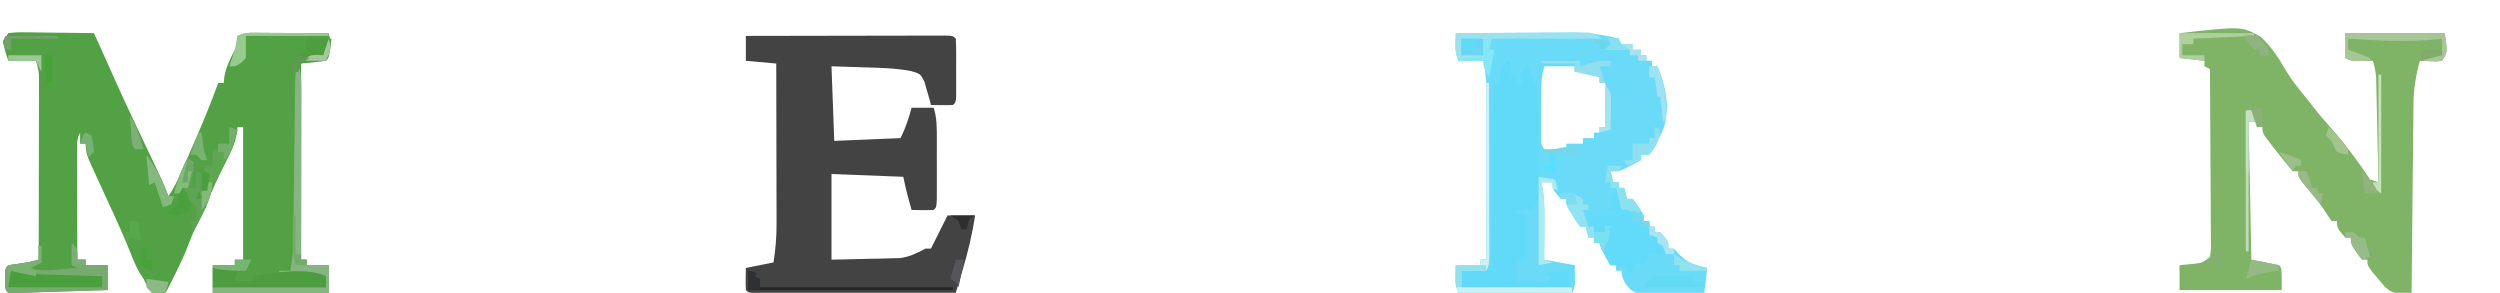 <?xml version="1.0" encoding="UTF-8"?>
<svg version="1.1" xmlns="http://www.w3.org/2000/svg" width="905" height="106">
<path d="M0 0 C3.073 -0.341 3.073 -0.341 6.977 -0.293 C7.662 -0.289 8.347 -0.284 9.053 -0.28 C11.244 -0.263 13.434 -0.226 15.625 -0.188 C17.109 -0.172 18.594 -0.159 20.078 -0.146 C23.719 -0.113 27.359 -0.062 31 0 C31.795 1.745 32.589 3.489 33.383 5.234 C33.825 6.206 34.267 7.178 34.723 8.179 C35.787 10.53 36.838 12.887 37.875 15.25 C41.565 23.571 45.474 31.796 49.383 40.016 C49.988 41.288 49.988 41.288 50.605 42.586 C51.395 44.247 52.186 45.907 52.979 47.566 C54.774 51.337 56.517 55.092 58 59 C59.831 56.253 61.098 53.706 62.426 50.695 C62.891 49.642 63.356 48.589 63.835 47.504 C64.322 46.389 64.81 45.274 65.312 44.125 C65.807 42.998 66.302 41.871 66.812 40.709 C70.084 33.212 73.23 25.699 76 18 C76.66 18 77.32 18 78 18 C78.082 17.175 78.165 16.35 78.25 15.5 C79.041 11.81 80.346 9.104 82.16 5.832 C83.208 3.881 83.208 3.881 83 1 C85.974 -0.487 88.663 -0.111 91.977 -0.098 C93.004 -0.096 93.004 -0.096 94.053 -0.093 C96.244 -0.088 98.434 -0.075 100.625 -0.062 C102.109 -0.057 103.594 -0.053 105.078 -0.049 C108.719 -0.038 112.359 -0.021 116 0 C116.99 4.12 116.871 6.147 115 10 C112.03 10 109.06 10 106 10 C106 33.76 106 57.52 106 82 C106.66 82 107.32 82 108 82 C108 82.66 108 83.32 108 84 C110.64 84 113.28 84 116 84 C116 87.3 116 90.6 116 94 C102.14 94 88.28 94 74 94 C74 90.7 74 87.4 74 84 C76.64 84 79.28 84 82 84 C82 83.34 82 82.68 82 82 C82.99 82 83.98 82 85 82 C85 66.16 85 50.32 85 34 C84.34 34 83.68 34 83 34 C82.855 35.276 82.855 35.276 82.707 36.578 C81.913 40.422 80.519 43.283 78.688 46.75 C76.135 51.669 73.875 56.598 71.895 61.773 C70.761 64.595 69.385 67.253 67.992 69.953 C66.912 72.181 66.015 74.44 65.125 76.75 C62.81 82.696 59.921 88.333 57 94 C54.602 94.137 54.602 94.137 52 94 C50.375 91.812 50.375 91.812 49 89 C48.526 88.278 48.051 87.556 47.562 86.812 C46.259 84.467 45.309 82.313 44.355 79.82 C42.554 75.263 40.586 70.802 38.547 66.348 C38.24 65.675 37.932 65.003 37.616 64.311 C36.335 61.512 35.052 58.716 33.762 55.922 C32.81 53.858 31.866 51.79 30.922 49.723 C30.628 49.091 30.335 48.46 30.032 47.81 C28.757 45.005 28 43.122 28 40 C27.34 40 26.68 40 26 40 C26 38.68 26 37.36 26 36 C24.835 38.33 24.879 39.672 24.886 42.266 C24.887 43.587 24.887 43.587 24.887 44.935 C24.892 45.887 24.897 46.839 24.902 47.82 C24.904 49.281 24.904 49.281 24.907 50.771 C24.912 53.889 24.925 57.007 24.938 60.125 C24.943 62.236 24.947 64.346 24.951 66.457 C24.962 71.638 24.979 76.819 25 82 C25.99 82 26.98 82 28 82 C28 82.66 28 83.32 28 84 C30.64 84 33.28 84 36 84 C36 86.97 36 89.94 36 93 C30.892 93.167 25.783 93.328 20.674 93.482 C18.935 93.536 17.195 93.591 15.456 93.648 C12.962 93.73 10.467 93.805 7.973 93.879 C7.19 93.906 6.408 93.933 5.602 93.961 C3.735 94.013 1.867 94.012 0 94 C-1 93 -1 93 -1.133 91.188 C-1.13 90.466 -1.128 89.744 -1.125 89 C-1.128 88.278 -1.13 87.556 -1.133 86.812 C-1 85 -1 85 0 84 C2.331 83.648 4.664 83.317 7 83 C8.337 82.682 9.671 82.352 11 82 C11.023 73.203 11.041 64.406 11.052 55.609 C11.057 51.524 11.064 47.439 11.075 43.354 C11.086 39.412 11.092 35.47 11.095 31.528 C11.097 30.024 11.1 28.52 11.106 27.016 C11.113 24.91 11.114 22.803 11.114 20.696 C11.117 18.898 11.117 18.898 11.12 17.063 C11.097 13.809 11.097 13.809 10 10 C6.7 10 3.4 10 0 10 C-1.125 6.688 -1.125 6.688 -2 3 C-1.34 2.01 -0.68 1.02 0 0 Z " fill="#52A245" transform="translate(3,12)"/>
<path d="M0 0 C6.956 -0.051 13.912 -0.086 20.868 -0.11 C23.232 -0.12 25.595 -0.134 27.959 -0.151 C31.367 -0.175 34.775 -0.187 38.184 -0.195 C39.231 -0.206 40.278 -0.216 41.357 -0.227 C47.556 -0.228 53 0.424 59 2 C59 2.66 59 3.32 59 4 C60.65 4 62.3 4 64 4 C64 4.66 64 5.32 64 6 C64.99 6 65.98 6 67 6 C67 6.66 67 7.32 67 8 C67.66 8 68.32 8 69 8 C69 8.66 69 9.32 69 10 C69.66 10 70.32 10 71 10 C71 10.66 71 11.32 71 12 C71.66 12 72.32 12 73 12 C76.051 19.355 77.663 26.817 75.168 34.594 C73.702 37.976 72.047 40.929 70 44 C69.01 44 68.02 44 67 44 C67 44.66 67 45.32 67 46 C65.733 46.674 64.461 47.339 63.188 48 C62.48 48.371 61.772 48.742 61.043 49.125 C59 50 59 50 56 50 C56.495 51.98 56.495 51.98 57 54 C57.66 54 58.32 54 59 54 C59 54.66 59 55.32 59 56 C59.66 56 60.32 56 61 56 C61.495 57.98 61.495 57.98 62 60 C62.66 60 63.32 60 64 60 C68 65.412 68 65.412 68 68 C68.66 68 69.32 68 70 68 C70 68.66 70 69.32 70 70 C70.66 70 71.32 70 72 70 C72 70.66 72 71.32 72 72 C72.66 72 73.32 72 74 72 C77 75.462 77 75.462 77 78 C77.66 78 78.32 78 79 78 C80.083 79.176 80.083 79.176 81.188 80.375 C84.556 83.518 86.584 84.047 91 85 C90.67 87.97 90.34 90.94 90 94 C85.938 94.175 81.877 94.281 77.812 94.375 C76.662 94.425 75.512 94.476 74.326 94.527 C65.997 94.672 65.997 94.672 63.083 92.708 C61.256 90.587 60 88.863 60 86 C59.34 86 58.68 86 58 86 C58 85.34 58 84.68 58 84 C57.34 84 56.68 84 56 84 C54.217 81.361 53.009 79.028 52 76 C51.34 76 50.68 76 50 76 C50 75.34 50 74.68 50 74 C49.34 74 48.68 74 48 74 C47.67 72.68 47.34 71.36 47 70 C46.34 70 45.68 70 45 70 C43.711 68.32 43.711 68.32 42.375 66.125 C41.929 65.406 41.483 64.686 41.023 63.945 C40 62 40 62 40 60 C39.34 60 38.68 60 38 60 C35 56.538 35 56.538 35 54 C33.68 54 32.36 54 31 54 C31.164 54.755 31.327 55.511 31.496 56.289 C32.181 61.331 32.105 66.294 32.062 71.375 C32.058 72.397 32.053 73.419 32.049 74.473 C32.037 76.982 32.019 79.491 32 82 C35.63 82.66 39.26 83.32 43 84 C43.125 91.75 43.125 91.75 42 94 C28.47 94 14.94 94 1 94 C-0.607 90.785 -0.057 87.564 0 84 C2.97 84 5.94 84 9 84 C9 83.34 9 82.68 9 82 C9.66 82 10.32 82 11 82 C11.023 73.498 11.041 64.997 11.052 56.495 C11.057 52.547 11.064 48.599 11.075 44.651 C11.086 40.838 11.092 37.026 11.095 33.213 C11.097 31.761 11.1 30.309 11.106 28.857 C11.113 26.818 11.114 24.779 11.114 22.74 C11.117 21.001 11.117 21.001 11.12 19.227 C11.003 16.068 10.593 13.102 10 10 C7.03 10 4.06 10 1 10 C-0.607 6.785 -0.057 3.564 0 0 Z M32 12 C31.128 15.487 30.871 18.029 30.867 21.57 C30.866 22.631 30.865 23.692 30.863 24.785 C30.867 25.887 30.871 26.989 30.875 28.125 C30.871 29.235 30.867 30.345 30.863 31.488 C30.865 32.547 30.866 33.605 30.867 34.695 C30.868 35.665 30.869 36.634 30.871 37.633 C30.844 40.019 30.844 40.019 32 42 C34.64 42 37.28 42 40 42 C40 41.34 40 40.68 40 40 C41.98 40 43.96 40 46 40 C46 39.34 46 38.68 46 38 C47.32 38 48.64 38 50 38 C50 37.34 50 36.68 50 36 C50.66 36 51.32 36 52 36 C52 35.34 52 34.68 52 34 C52.66 34 53.32 34 54 34 C55.668 28.997 55.668 23.003 54 18 C53.34 18 52.68 18 52 18 C52 17.34 52 16.68 52 16 C48.565 13.71 47.015 13.822 43 14 C43 13.34 43 12.68 43 12 C39.37 12 35.74 12 32 12 Z " fill="#69DBF8" transform="translate(527,12)"/>
<path d="M0 0 C22.546 -2.519 22.546 -2.519 29.377 1.345 C33.327 4.888 36.016 9.245 38.669 13.802 C40.772 17.275 43.319 20.354 45.875 23.5 C46.777 24.653 47.678 25.806 48.578 26.961 C50.536 29.417 52.529 31.788 54.625 34.125 C59.888 39.999 64.628 46.442 69 53 C70.485 53.495 70.485 53.495 72 54 C71.882 48.376 71.757 42.753 71.628 37.13 C71.584 35.217 71.543 33.304 71.503 31.392 C71.445 28.641 71.381 25.891 71.316 23.141 C71.3 22.286 71.283 21.432 71.266 20.552 C71.236 19.351 71.236 19.351 71.205 18.126 C71.182 17.073 71.182 17.073 71.158 16 C70.993 13.908 70.564 12.017 70 10 C68.082 10.031 68.082 10.031 66.125 10.062 C62.25 10.125 62.25 10.125 60 9 C60 6.03 60 3.06 60 0 C71.88 0 83.76 0 96 0 C97 7 97 7 95 10 C93.055 10.293 93.055 10.293 90.875 10.188 C89.596 10.126 88.317 10.064 87 10 C85.498 15.376 84.699 20.289 84.681 25.885 C84.671 26.627 84.661 27.37 84.651 28.135 C84.62 30.558 84.603 32.982 84.586 35.406 C84.567 37.099 84.548 38.791 84.527 40.484 C84.476 44.916 84.436 49.348 84.399 53.78 C84.359 58.312 84.308 62.843 84.258 67.375 C84.161 76.25 84.077 85.125 84 94 C77.332 94.265 77.332 94.265 74.348 91.883 C73.217 90.518 73.217 90.518 72.062 89.125 C71.29 88.22 70.518 87.315 69.723 86.383 C68 84 68 84 68 82 C67.34 82 66.68 82 66 82 C62 76.588 62 76.588 62 74 C61.34 74 60.68 74 60 74 C57 70.538 57 70.538 57 68 C56.34 68 55.68 68 55 68 C54.096 66.678 53.202 65.349 52.352 63.992 C50.007 60.537 47.275 57.382 44.609 54.172 C43 52 43 52 43 50 C42.34 50 41.68 50 41 50 C39.04 47.746 37.196 45.487 35.375 43.125 C34.859 42.474 34.344 41.823 33.812 41.152 C30 36.261 30 36.261 30 34 C29.34 34 28.68 34 28 34 C28 33.34 28 32.68 28 32 C27.01 32 26.02 32 25 32 C25.33 48.5 25.66 65 26 82 C29.3 82.66 32.6 83.32 36 84 C37 85 37 85 37 93 C24.79 93 12.58 93 0 93 C0 90.03 0 87.06 0 84 C2.979 83.707 2.979 83.707 5.957 83.414 C8.3 83.073 8.3 83.073 11 81 C11.44 78.049 11.44 78.049 11.341 74.531 C11.341 73.867 11.341 73.204 11.342 72.52 C11.34 70.323 11.316 68.127 11.293 65.93 C11.287 64.408 11.283 62.886 11.28 61.365 C11.269 57.356 11.239 53.349 11.206 49.34 C11.175 45.252 11.162 41.163 11.146 37.074 C11.114 29.049 11.063 21.025 11 13 C10.34 12.67 9.68 12.34 9 12 C9 11.34 9 10.68 9 10 C6.03 9.67 3.06 9.34 0 9 C0 6.03 0 3.06 0 0 Z " fill="#7FB466" transform="translate(789,12)"/>
<path d="M0 0 C9.762 -0.023 19.523 -0.041 29.285 -0.052 C33.817 -0.057 38.349 -0.064 42.881 -0.075 C47.251 -0.086 51.621 -0.092 55.991 -0.095 C57.663 -0.097 59.334 -0.1 61.005 -0.106 C63.337 -0.113 65.669 -0.114 68.002 -0.114 C68.699 -0.117 69.397 -0.121 70.116 -0.124 C74.886 -0.114 74.886 -0.114 76 1 C76.099 2.696 76.131 4.395 76.133 6.094 C76.134 7.124 76.135 8.154 76.137 9.215 C76.133 10.299 76.129 11.383 76.125 12.5 C76.129 13.584 76.133 14.668 76.137 15.785 C76.135 16.815 76.134 17.845 76.133 18.906 C76.132 19.858 76.131 20.81 76.129 21.791 C76 24 76 24 75 25 C72.329 25.141 69.676 25.042 67 25 C66.706 23.844 66.706 23.844 66.406 22.664 C66.107 21.661 65.808 20.658 65.5 19.625 C65.222 18.627 64.943 17.63 64.656 16.602 C63.155 13.677 63.155 13.677 59.625 12.688 C53.977 11.635 48.229 11.54 42.5 11.375 C36.807 11.189 36.807 11.189 31 11 C31.33 19.91 31.66 28.82 32 38 C39.92 37.67 47.84 37.34 56 37 C57.838 33.323 58.937 29.95 60 26 C62.64 26 65.28 26 68 26 C69.207 29.782 69.129 33.407 69.133 37.355 C69.134 38.058 69.135 38.76 69.136 39.483 C69.136 40.962 69.135 42.44 69.13 43.919 C69.125 46.19 69.13 48.461 69.137 50.732 C69.136 52.169 69.135 53.606 69.133 55.043 C69.132 56.353 69.131 57.663 69.129 59.012 C69 62 69 62 68 63 C65.329 63.141 62.676 63.042 60 63 C58.823 58.999 57.819 55.096 57 51 C44.13 50.505 44.13 50.505 31 50 C31 60.23 31 70.46 31 81 C37.744 80.845 37.744 80.845 44.625 80.688 C46.736 80.65 46.736 80.65 48.889 80.612 C50.572 80.562 50.572 80.562 52.289 80.512 C53.431 80.486 54.572 80.459 55.749 80.432 C59.363 79.952 61.816 78.728 65 77 C65.66 77 66.32 77 67 77 C67.286 76.428 67.572 75.855 67.867 75.266 C70.434 70.133 70.434 70.133 73 65 C76.3 65 79.6 65 83 65 C81.943 71.824 80.405 78.309 78.418 84.91 C78.185 85.691 77.953 86.473 77.713 87.277 C77.145 89.186 76.573 91.093 76 93 C66.238 93.023 56.477 93.041 46.715 93.052 C42.183 93.057 37.651 93.064 33.119 93.075 C28.749 93.086 24.379 93.092 20.009 93.095 C18.337 93.097 16.666 93.1 14.995 93.106 C12.663 93.113 10.331 93.114 7.998 93.114 C7.301 93.117 6.603 93.121 5.884 93.124 C1.114 93.114 1.114 93.114 0 92 C-0.141 89.329 -0.042 86.676 0 84 C4.95 83.01 4.95 83.01 10 82 C10.742 77.366 11.123 72.93 11.114 68.239 C11.113 66.938 11.113 65.637 11.113 64.297 C11.108 62.897 11.103 61.497 11.098 60.098 C11.096 58.65 11.094 57.203 11.093 55.756 C11.09 51.966 11.08 48.177 11.069 44.388 C11.058 40.513 11.054 36.638 11.049 32.764 C11.038 25.176 11.021 17.588 11 10 C7.37 9.67 3.74 9.34 0 9 C0 6.03 0 3.06 0 0 Z " fill="#434344" transform="translate(270,13)"/>
<path d="M0 0 C0.66 0 1.32 0 2 0 C2 1.98 2 3.96 2 6 C2.66 6 3.32 6 4 6 C4 6.66 4 7.32 4 8 C4.66 8 5.32 8 6 8 C6 6.35 6 4.7 6 3 C6.66 2.67 7.32 2.34 8 2 C9.933 5.867 11.135 8.452 11.316 12.812 C11.38 14.29 11.38 14.29 11.444 15.798 C11.483 16.855 11.522 17.911 11.562 19 C11.604 20.075 11.645 21.15 11.687 22.257 C11.926 28.92 12.125 35.583 12.188 42.25 C12.2 42.981 12.213 43.712 12.227 44.465 C12.233 48.097 12.205 51.01 10 54 C7.375 54.75 7.375 54.75 5 55 C6.485 55.495 6.485 55.495 8 56 C8 61.28 8 66.56 8 72 C6.515 72.495 6.515 72.495 5 73 C5 74.98 5 76.96 5 79 C8.63 79.33 12.26 79.66 16 80 C16 79.34 16 78.68 16 78 C14.515 77.505 14.515 77.505 13 77 C14 76 14 76 16.066 75.902 C16.89 75.914 17.714 75.926 18.562 75.938 C19.802 75.951 19.802 75.951 21.066 75.965 C22.024 75.982 22.024 75.982 23 76 C23 77.98 23 79.96 23 82 C10.13 82 -2.74 82 -16 82 C-16 80.02 -16 78.04 -16 76 C-13.03 76 -10.06 76 -7 76 C-7 75.34 -7 74.68 -7 74 C-6.34 74 -5.68 74 -5 74 C-5 52.55 -5 31.1 -5 9 C-4.01 8.67 -3.02 8.34 -2 8 C-2.062 6.855 -2.062 6.855 -2.125 5.688 C-2 3 -2 3 0 0 Z " fill="#61DAF9" transform="translate(545,22)"/>
<path d="M0 0 C0.33 0 0.66 0 1 0 C1.023 8.571 1.041 17.142 1.052 25.712 C1.057 29.692 1.064 33.671 1.075 37.651 C1.086 41.489 1.092 45.328 1.095 49.166 C1.097 50.633 1.1 52.099 1.106 53.566 C1.113 55.615 1.114 57.665 1.114 59.714 C1.116 60.882 1.118 62.05 1.12 63.254 C1 66 1 66 0 68 C-2.97 68 -5.94 68 -9 68 C-9 69.98 -9 71.96 -9 74 C3.87 74 16.74 74 30 74 C30 72.02 30 70.04 30 68 C25.545 68.495 25.545 68.495 21 69 C21.99 69.495 21.99 69.495 23 70 C23 70.66 23 71.32 23 72 C19.04 72 15.08 72 11 72 C11 69.69 11 67.38 11 65 C12.98 64.505 12.98 64.505 15 64 C15 58.72 15 53.44 15 48 C13.68 47.67 12.36 47.34 11 47 C12 46 12 46 14.562 45.938 C15.367 45.958 16.171 45.979 17 46 C17.66 44.68 18.32 43.36 19 42 C19 49.92 19 57.84 19 66 C23.29 66 27.58 66 32 66 C32.125 73.75 32.125 73.75 31 76 C17.47 76 3.94 76 -10 76 C-11.607 72.785 -11.057 69.564 -11 66 C-8.03 66 -5.06 66 -2 66 C-2 65.34 -2 64.68 -2 64 C-1.34 64 -0.68 64 0 64 C0 42.88 0 21.76 0 0 Z " fill="#6ADAF6" transform="translate(538,30)"/>
<path d="M0 0 C0.66 0 1.32 0 2 0 C2.33 1.98 2.66 3.96 3 6 C3.99 5.67 4.98 5.34 6 5 C8.688 6.312 8.688 6.312 11 8 C11 8.66 11 9.32 11 10 C11.66 10 12.32 10 13 10 C13.103 10.763 13.206 11.526 13.312 12.312 C14.068 15.266 14.87 15.959 17 18 C17.688 20.188 17.688 20.188 18 22 C16.35 22 14.7 22 13 22 C12.34 23.32 11.68 24.64 11 26 C10.01 25.67 9.02 25.34 8 25 C7.01 27.475 7.01 27.475 6 30 C5.34 28.68 4.68 27.36 4 26 C2.35 26 0.7 26 -1 26 C-2.716 23.375 -3.019 22.179 -2.688 19 C-1.56 14.08 -1.56 14.08 -1 12 C-1.66 12 -2.32 12 -3 12 C-3 12.66 -3 13.32 -3 14 C-4.32 14 -5.64 14 -7 14 C-7 13.34 -7 12.68 -7 12 C-7.66 12 -8.32 12 -9 12 C-8.34 10.68 -7.68 9.36 -7 8 C-4.36 8 -1.72 8 1 8 C1 7.34 1 6.68 1 6 C0.34 6 -0.32 6 -1 6 C-1.043 4.334 -1.041 2.666 -1 1 C-0.67 0.67 -0.34 0.34 0 0 Z " fill="#62DAFA" transform="translate(584,70)"/>
<path d="M0 0 C2 2 2 2 2 6 C2.99 6 3.98 6 5 6 C5 6.66 5 7.32 5 8 C7.64 8 10.28 8 13 8 C13 10.97 13 13.94 13 17 C7.892 17.167 2.783 17.328 -2.326 17.482 C-4.065 17.536 -5.805 17.591 -7.544 17.648 C-10.038 17.73 -12.533 17.805 -15.027 17.879 C-15.81 17.906 -16.592 17.933 -17.398 17.961 C-19.265 18.013 -21.133 18.012 -23 18 C-24 17 -24 17 -24.133 15.188 C-24.13 14.466 -24.128 13.744 -24.125 13 C-24.128 12.278 -24.13 11.556 -24.133 10.812 C-24 9 -24 9 -23 8 C-20.669 7.648 -18.336 7.317 -16 7 C-14.661 6.691 -13.323 6.371 -12 6 C-12 4.35 -12 2.7 -12 1 C-11.67 1 -11.34 1 -11 1 C-11 2.98 -11 4.96 -11 7 C-12.98 7.99 -12.98 7.99 -15 9 C-11.33 10.223 -8.66 9.88 -4.812 9.562 C-3.54 9.461 -2.268 9.359 -0.957 9.254 C0.019 9.17 0.995 9.086 2 9 C1.34 8.67 0.68 8.34 0 8 C0 5.36 0 2.72 0 0 Z " fill="#76AA6E" transform="translate(26,88)"/>
<path d="M0 0 C1.108 3.568 1.121 6.882 1.114 10.604 C1.114 11.259 1.114 11.913 1.114 12.587 C1.113 14.74 1.106 16.893 1.098 19.047 C1.096 20.543 1.094 22.04 1.093 23.536 C1.09 27.469 1.08 31.401 1.069 35.333 C1.058 39.349 1.054 43.364 1.049 47.379 C1.038 55.253 1.021 63.126 1 71 C1.66 71 2.32 71 3 71 C3 71.66 3 72.32 3 73 C5.64 73 8.28 73 11 73 C11 76.3 11 79.6 11 83 C-2.86 83 -16.72 83 -31 83 C-31 82.34 -31 81.68 -31 81 C-17.47 81 -3.94 81 10 81 C10 79.68 10 78.36 10 77 C4.39 77 -1.22 77 -7 77 C-7 76.34 -7 75.68 -7 75 C-5.68 75 -4.36 75 -3 75 C-2.077 71.062 -1.854 67.37 -1.811 63.33 C-1.802 62.68 -1.794 62.031 -1.785 61.362 C-1.768 59.959 -1.753 58.557 -1.74 57.155 C-1.719 54.936 -1.691 52.717 -1.663 50.497 C-1.593 44.989 -1.534 39.481 -1.474 33.973 C-1.423 29.311 -1.368 24.648 -1.308 19.986 C-1.282 17.8 -1.261 15.613 -1.24 13.427 C-1.224 12.088 -1.207 10.75 -1.189 9.412 C-1.177 8.243 -1.164 7.075 -1.151 5.871 C-1 3 -1 3 0 0 Z " fill="#85B580" transform="translate(108,23)"/>
<path d="M0 0 C7.066 -0.051 14.132 -0.086 21.198 -0.11 C23.602 -0.12 26.007 -0.134 28.411 -0.151 C31.864 -0.175 35.317 -0.186 38.77 -0.195 C39.848 -0.206 40.926 -0.216 42.037 -0.227 C43.538 -0.227 43.538 -0.227 45.07 -0.227 C45.951 -0.231 46.833 -0.236 47.741 -0.241 C50 0 50 0 53 2 C39.8 2 26.6 2 13 2 C12.67 3.32 12.34 4.64 12 6 C12.66 6 13.32 6 14 6 C13.34 9.3 12.68 12.6 12 16 C10 12 10 12 10 10 C7.03 10 4.06 10 1 10 C-0.607 6.785 -0.057 3.564 0 0 Z " fill="#9AE2EF" transform="translate(527,12)"/>
<path d="M0 0 C2.97 0.33 5.94 0.66 9 1 C8.67 2.32 8.34 3.64 8 5 C9.98 5 11.96 5 14 5 C14.33 4.34 14.66 3.68 15 3 C22.047 1.574 34.502 -0.249 41 3 C41 4.32 41 5.64 41 7 C27.47 7 13.94 7 0 7 C0 4.69 0 2.38 0 0 Z " fill="#4D9C3F" transform="translate(77,97)"/>
<path d="M0 0 C0.33 0 0.66 0 1 0 C1.023 8.571 1.041 17.142 1.052 25.712 C1.057 29.692 1.064 33.671 1.075 37.651 C1.086 41.489 1.092 45.328 1.095 49.166 C1.097 50.633 1.1 52.099 1.106 53.566 C1.113 55.615 1.114 57.665 1.114 59.714 C1.116 60.882 1.118 62.05 1.12 63.254 C1 66 1 66 0 68 C-2.97 68 -5.94 68 -9 68 C-9 69.98 -9 71.96 -9 74 C4.2 74 17.4 74 31 74 C31 74.66 31 75.32 31 76 C17.47 76 3.94 76 -10 76 C-11.607 72.785 -11.057 69.564 -11 66 C-8.03 66 -5.06 66 -2 66 C-2 65.34 -2 64.68 -2 64 C-1.34 64 -0.68 64 0 64 C0 42.88 0 21.76 0 0 Z " fill="#CFF1F4" transform="translate(538,30)"/>
<path d="M0 0 C1.033 0.238 1.033 0.238 2.087 0.48 C5.292 1.052 8.359 1.212 11.613 1.316 C12.86 1.358 14.108 1.4 15.393 1.443 C16.686 1.483 17.98 1.522 19.312 1.562 C21.282 1.627 21.282 1.627 23.291 1.693 C26.527 1.799 29.764 1.901 33 2 C33 3.32 33 4.64 33 6 C21.78 6 10.56 6 -1 6 C-0.67 4.02 -0.34 2.04 0 0 Z " fill="#4A9F3D" transform="translate(4,98)"/>
<path d="M0 0 C11.88 0 23.76 0 36 0 C37 7 37 7 35 10 C31.375 10.188 31.375 10.188 28 10 C30.647 8.539 31.894 8 35 8 C35 6.02 35 4.04 35 2 C34.305 2.084 33.61 2.168 32.895 2.254 C22.211 3.324 11.693 2.669 1 2 C1 3.32 1 4.64 1 6 C1.99 6.33 2.98 6.66 4 7 C5.669 7.66 7.336 8.326 9 9 C9 9.33 9 9.66 9 10 C2.25 10.125 2.25 10.125 0 9 C0 6.03 0 3.06 0 0 Z " fill="#A7C697" transform="translate(849,12)"/>
<path d="M0 0 C0.66 0.66 1.32 1.32 2 2 C1.977 4.164 1.977 4.164 1.625 6.625 C1.514 7.442 1.403 8.26 1.289 9.102 C1.194 9.728 1.098 10.355 1 11 C1.66 11 2.32 11 3 11 C3 9.02 3 7.04 3 5 C3.99 5.33 4.98 5.66 6 6 C5.67 7.98 5.34 9.96 5 12 C5.66 12 6.32 12 7 12 C7 11.01 7 10.02 7 9 C7.66 9 8.32 9 9 9 C8.444 13.689 7.118 17.199 4.938 21.375 C4.39 22.435 3.842 23.494 3.277 24.586 C2.856 25.383 2.434 26.179 2 27 C1.67 25.68 1.34 24.36 1 23 C1.66 23 2.32 23 3 23 C3.251 20.626 3.251 20.626 3 18 C1.646 16.396 1.646 16.396 0 15 C-1.188 12.812 -1.188 12.812 -2 11 C-2.33 11.66 -2.66 12.32 -3 13 C-3.66 13 -4.32 13 -5 13 C-3.782 8.315 -2.304 4.295 0 0 Z M4 12 C3.67 12.99 3.34 13.98 3 15 C3.66 15 4.32 15 5 15 C4.67 14.01 4.34 13.02 4 12 Z " fill="#5EA455" transform="translate(68,57)"/>
<path d="M0 0 C0.99 0.33 1.98 0.66 3 1 C1.004 7.719 -1.729 13.807 -5 20 C-5.99 20 -6.98 20 -8 20 C-8 20.99 -8 21.98 -8 23 C-8.66 23 -9.32 23 -10 23 C-9.505 18.545 -9.505 18.545 -9 14 C-8.01 14 -7.02 14 -6 14 C-6 12.02 -6 10.04 -6 8 C-5.34 8 -4.68 8 -4 8 C-4 7.34 -4 6.68 -4 6 C-2.68 6 -1.36 6 0 6 C0 4.02 0 2.04 0 0 Z M-11 23 C-10.67 23.99 -10.34 24.98 -10 26 C-10.66 26 -11.32 26 -12 26 C-11.67 25.01 -11.34 24.02 -11 23 Z " fill="#5EA750" transform="translate(83,46)"/>
<path d="M0 0 C3.716 -0.201 4.772 -0.152 8 2 C8 2.66 8 3.32 8 4 C8.66 4 9.32 4 10 4 C10 4.66 10 5.32 10 6 C9.34 6 8.68 6 8 6 C8.66 7.98 9.32 9.96 10 12 C10.66 12 11.32 12 12 12 C12 12.66 12 13.32 12 14 C13.32 14 14.64 14 16 14 C16 13.34 16 12.68 16 12 C16.66 12 17.32 12 18 12 C17.502 15.735 17.125 17.812 15 21 C14.67 20.01 14.34 19.02 14 18 C13.34 18 12.68 18 12 18 C12 17.34 12 16.68 12 16 C11.34 16 10.68 16 10 16 C9.67 14.68 9.34 13.36 9 12 C8.34 12 7.68 12 7 12 C5.711 10.32 5.711 10.32 4.375 8.125 C3.929 7.406 3.483 6.686 3.023 5.945 C2 4 2 4 2 2 C1.34 2 0.68 2 0 2 C0 1.34 0 0.68 0 0 Z " fill="#8FE3F3" transform="translate(565,70)"/>
<path d="M0 0 C0.99 0.33 1.98 0.66 3 1 C2.67 1.33 2.34 1.66 2 2 C2.66 2.33 3.32 2.66 4 3 C4 3.99 4 4.98 4 6 C27.1 6 50.2 6 74 6 C74 6.33 74 6.66 74 7 C49.58 7 25.16 7 0 7 C0 4.69 0 2.38 0 0 Z " fill="#252628" transform="translate(271,98)"/>
<path d="M0 0 C2.97 0 5.94 0 9 0 C8.125 6.875 8.125 6.875 7 8 C5.485 8.232 3.962 8.412 2.438 8.562 C1.611 8.646 0.785 8.73 -0.066 8.816 C-0.704 8.877 -1.343 8.938 -2 9 C-2.33 9.99 -2.66 10.98 -3 12 C-3.99 12 -4.98 12 -6 12 C-5.67 10.68 -5.34 9.36 -5 8 C-4.34 8 -3.68 8 -3 8 C-3 7.34 -3 6.68 -3 6 C-2.34 5.67 -1.68 5.34 -1 5 C-0.344 2.473 -0.344 2.473 0 0 Z " fill="#4F9D41" transform="translate(111,14)"/>
<path d="M0 0 C2.97 0.495 2.97 0.495 6 1 C6.33 2.32 6.66 3.64 7 5 C6.34 4.67 5.68 4.34 5 4 C5 3.34 5 2.68 5 2 C3.68 2 2.36 2 1 2 C1.164 2.755 1.327 3.511 1.496 4.289 C2.181 9.331 2.105 14.294 2.062 19.375 C2.058 20.397 2.053 21.419 2.049 22.473 C2.037 24.982 2.021 27.491 2 30 C2.99 30.33 3.98 30.66 5 31 C3.35 31.33 1.7 31.66 0 32 C0 21.44 0 10.88 0 0 Z " fill="#ADE9F3" transform="translate(557,64)"/>
<path d="M0 0 C2.712 -0.296 4.997 -0.381 7.688 -0.25 C8.74 -0.223 8.74 -0.223 9.814 -0.195 C11.544 -0.148 13.272 -0.077 15 0 C15 0.66 15 1.32 15 2 C16.32 2 17.64 2 19 2 C19 2.66 19 3.32 19 4 C11.74 4 4.48 4 -3 4 C-2.01 2.68 -1.02 1.36 0 0 Z " fill="#62DAF3" transform="translate(598,100)"/>
<path d="M0 0 C1.028 0.002 1.028 0.002 2.077 0.004 C4.267 0.01 6.458 0.022 8.648 0.035 C10.133 0.04 11.617 0.045 13.102 0.049 C16.742 0.06 20.383 0.077 24.023 0.098 C24.023 0.428 24.023 0.758 24.023 1.098 C14.123 1.098 4.223 1.098 -5.977 1.098 C-5.977 3.738 -5.977 6.378 -5.977 9.098 C-7.852 11.098 -7.852 11.098 -9.977 12.098 C-10.637 12.098 -11.297 12.098 -11.977 12.098 C-11.667 11.211 -11.358 10.324 -11.039 9.41 C-9.933 6.215 -9.933 6.215 -9.477 3.285 C-9.229 2.202 -9.229 2.202 -8.977 1.098 C-6.003 -0.389 -3.314 -0.013 0 0 Z " fill="#97CA8F" transform="translate(94.977,11.902)"/>
<path d="M0 0 C1.65 0 3.3 0 5 0 C4.67 0.66 4.34 1.32 4 2 C3.01 2 2.02 2 1 2 C1.33 3.32 1.66 4.64 2 6 C2.66 6 3.32 6 4 6 C4 6.66 4 7.32 4 8 C4.66 8 5.32 8 6 8 C6.33 9.32 6.66 10.64 7 12 C7.66 12 8.32 12 9 12 C10.625 14 10.625 14 12 16 C11.67 16.66 11.34 17.32 11 18 C10.381 17.67 9.762 17.34 9.125 17 C7.09 15.858 7.09 15.858 5 16 C4.34 13.36 3.68 10.72 3 8 C2.34 8 1.68 8 1 8 C1 7.34 1 6.68 1 6 C0.34 6 -0.32 6 -1 6 C-0.67 4.02 -0.34 2.04 0 0 Z " fill="#8BE1EE" transform="translate(582,60)"/>
<path d="M0 0 C0.66 0 1.32 0 2 0 C2.66 1.32 3.32 2.64 4 4 C3.01 4 2.02 4 1 4 C1 19.51 1 35.02 1 51 C0.67 51 0.34 51 0 51 C0 34.17 0 17.34 0 0 Z " fill="#C0DBB5" transform="translate(813,40)"/>
<path d="M0 0 C8.91 0 17.82 0 27 0 C27 0.33 27 0.66 27 1 C16.11 1.495 16.11 1.495 5 2 C5 2.66 5 3.32 5 4 C3.68 4 2.36 4 1 4 C1 5.32 1 6.64 1 8 C3.64 8 6.28 8 9 8 C9 8.66 9 9.32 9 10 C6.03 9.67 3.06 9.34 0 9 C0 6.03 0 3.06 0 0 Z " fill="#AED09D" transform="translate(789,12)"/>
<path d="M0 0 C4.62 0 9.24 0 14 0 C14 0.66 14 1.32 14 2 C15.072 1.67 16.145 1.34 17.25 1 C21 0 21 0 25 0 C25 0.66 25 1.32 25 2 C23.68 2 22.36 2 21 2 C21.66 3.98 22.32 5.96 23 8 C22.34 8 21.68 8 21 8 C21 7.34 21 6.68 21 6 C18.03 5.34 15.06 4.68 12 4 C12 3.01 12 2.02 12 1 C8.04 1 4.08 1 0 1 C0 0.67 0 0.34 0 0 Z " fill="#92DEF0" transform="translate(558,22)"/>
<path d="M0 0 C0.66 0.33 1.32 0.66 2 1 C1.476 4.776 0.673 7.224 -2 10 C-2.99 10 -3.98 10 -5 10 C-5 10.66 -5 11.32 -5 12 C-6.65 12.66 -8.3 13.32 -10 14 C-10.33 13.34 -10.66 12.68 -11 12 C-10.01 12 -9.02 12 -8 12 C-8 10.02 -8 8.04 -8 6 C-6.02 6 -4.04 6 -2 6 C-2 5.34 -2 4.68 -2 4 C-1.34 4 -0.68 4 0 4 C0 2.68 0 1.36 0 0 Z " fill="#8FDFF0" transform="translate(599,46)"/>
<path d="M0 0 C0.33 0 0.66 0 1 0 C1 14.19 1 28.38 1 43 C0.01 42.34 -0.98 41.68 -2 41 C-2 40.34 -2 39.68 -2 39 C-1.34 39 -0.68 39 0 39 C0 26.13 0 13.26 0 0 Z " fill="#C5E4B8" transform="translate(861,27)"/>
<path d="M0 0 C2.64 0 5.28 0 8 0 C8 1.98 8 3.96 8 6 C5.36 6 2.72 6 0 6 C0 4.02 0 2.04 0 0 Z " fill="#69D5F2" transform="translate(529,14)"/>
<path d="M0 0 C2.5 3.334 4.035 5.998 5.688 9.75 C6.124 10.735 6.561 11.72 7.012 12.734 C7.338 13.482 7.664 14.23 8 15 C8.66 15 9.32 15 10 15 C9.67 15.99 9.34 16.98 9 18 C8.01 18.33 7.02 18.66 6 19 C5.01 16.03 4.02 13.06 3 10 C2.01 10.495 2.01 10.495 1 11 C0.67 7.37 0.34 3.74 0 0 Z " fill="#84B97E" transform="translate(53,56)"/>
<path d="M0 0 C0.99 0 1.98 0 3 0 C2.67 1.32 2.34 2.64 2 4 C2.66 4 3.32 4 4 4 C3.34 7.3 2.68 10.6 2 14 C0 10 0 10 0 8 C-2.97 8 -5.94 8 -9 8 C-9 7.67 -9 7.34 -9 7 C-6.03 7 -3.06 7 0 7 C0 4.69 0 2.38 0 0 Z " fill="#83E7F8" transform="translate(537,14)"/>
<path d="M0 0 C0.33 0 0.66 0 1 0 C1 1.98 1 3.96 1 6 C-0.98 6.99 -0.98 6.99 -3 8 C-2.34 8.33 -1.68 8.66 -1 9 C-1 9.66 -1 10.32 -1 11 C-4.024 10.412 -7.018 9.773 -10 9 C-10.33 9.66 -10.66 10.32 -11 11 C-11 9.68 -11 8.36 -11 7 C-9.928 6.856 -8.855 6.711 -7.75 6.562 C-5.083 6.163 -2.586 5.724 0 5 C0 3.35 0 1.7 0 0 Z " fill="#7BB173" transform="translate(14,89)"/>
<path d="M0 0 C2.523 1.974 2.993 2.967 3.688 6.188 C3.791 7.116 3.894 8.044 4 9 C-0.431 11.092 -0.431 11.092 -3.312 10.625 C-3.869 10.419 -4.426 10.213 -5 10 C-4.361 9.649 -3.721 9.299 -3.062 8.938 C-0.178 6.228 -0.29 3.841 0 0 Z " fill="#4AA13B" transform="translate(65,67)"/>
<path d="M0 0 C0.99 0 1.98 0 3 0 C5.816 6.787 6.369 12.689 6 20 C5.67 20 5.34 20 5 20 C4.67 17.03 4.34 14.06 4 11 C3.67 11 3.34 11 3 11 C2.67 8.69 2.34 6.38 2 4 C1.34 4 0.68 4 0 4 C0 2.68 0 1.36 0 0 Z " fill="#9FE2F4" transform="translate(597,24)"/>
<path d="M0 0 C0.66 0.66 1.32 1.32 2 2 C1.758 4.164 1.758 4.164 1.125 6.625 C0.921 7.442 0.718 8.26 0.508 9.102 C0.34 9.728 0.173 10.355 0 11 C-0.66 11 -1.32 11 -2 11 C-2.33 11.66 -2.66 12.32 -3 13 C-3.66 13 -4.32 13 -5 13 C-3.782 8.315 -2.304 4.295 0 0 Z " fill="#81BC78" transform="translate(68,57)"/>
<path d="M0 0 C1.32 0 2.64 0 4 0 C4 0.66 4 1.32 4 2 C5.65 2 7.3 2 9 2 C9 2.66 9 3.32 9 4 C9.99 4 10.98 4 12 4 C12 4.66 12 5.32 12 6 C12.66 6 13.32 6 14 6 C14 6.66 14 7.32 14 8 C13.01 8 12.02 8 11 8 C11 7.34 11 6.68 11 6 C10.01 6 9.02 6 8 6 C8 5.34 8 4.68 8 4 C5.03 4 2.06 4 -1 4 C-0.34 3.34 0.32 2.68 1 2 C0.67 1.34 0.34 0.68 0 0 Z " fill="#A8E2F0" transform="translate(582,14)"/>
<path d="M0 0 C3.3 0.66 6.6 1.32 10 2 C10 2.66 10 3.32 10 4 C8.948 4.124 7.896 4.247 6.812 4.375 C3.54 4.911 0.995 5.639 -2 7 C-1.34 4.69 -0.68 2.38 0 0 Z " fill="#93BA81" transform="translate(815,94)"/>
<path d="M0 0 C3.63 0 7.26 0 11 0 C11 0.66 11 1.32 11 2 C8.03 2 5.06 2 2 2 C2 3.98 2 5.96 2 8 C1.34 8 0.68 8 0 8 C0 5.36 0 2.72 0 0 Z " fill="#8FE1EE" transform="translate(527,96)"/>
<path d="M0 0 C0.99 0 1.98 0 3 0 C3.66 0.66 4.32 1.32 5 2 C5.66 2 6.32 2 7 2 C7.66 4.31 8.32 6.62 9 9 C8.01 9.33 7.02 9.66 6 10 C2 4.25 2 4.25 2 2 C1.34 2 0.68 2 0 2 C0 1.34 0 0.68 0 0 Z " fill="#96BC88" transform="translate(849,84)"/>
<path d="M0 0 C1.98 0 3.96 0 6 0 C5.34 1.32 4.68 2.64 4 4 C-0.161 4.082 -3.947 3.982 -8 3 C-8 2.67 -8 2.34 -8 2 C-5.36 2 -2.72 2 0 2 C0 1.34 0 0.68 0 0 Z " fill="#77B670" transform="translate(85,94)"/>
<path d="M0 0 C0.681 0.454 1.361 0.907 2.062 1.375 C5.304 3.168 8.42 4.088 12 5 C12 5.33 12 5.66 12 6 C8.7 6 5.4 6 2 6 C2 5.34 2 4.68 2 4 C1.34 4 0.68 4 0 4 C0 2.68 0 1.36 0 0 Z " fill="#91E2EF" transform="translate(606,92)"/>
<path d="M0 0 C0.66 0 1.32 0 2 0 C1.502 3.735 1.125 5.812 -1 9 C-1.33 8.01 -1.66 7.02 -2 6 C-2.66 6 -3.32 6 -4 6 C-4 4.68 -4 3.36 -4 2 C-2.68 2 -1.36 2 0 2 C0 1.34 0 0.68 0 0 Z " fill="#7BE0F0" transform="translate(581,82)"/>
<path d="M0 0 C0.99 0.33 1.98 0.66 3 1 C2.549 2.461 2.089 3.918 1.625 5.375 C1.37 6.187 1.115 6.999 0.852 7.836 C0 10 0 10 -2 12 C-2 11.01 -2 10.02 -2 9 C-2.66 9 -3.32 9 -4 9 C-4 8.01 -4 7.02 -4 6 C-2.68 6 -1.36 6 0 6 C0 4.02 0 2.04 0 0 Z " fill="#75AF6C" transform="translate(83,46)"/>
<path d="M0 0 C2.64 0.33 5.28 0.66 8 1 C7.67 2.32 7.34 3.64 7 5 C4.625 5.125 4.625 5.125 2 5 C1.34 4.34 0.68 3.68 0 3 C0 2.01 0 1.02 0 0 Z " fill="#8CBA85" transform="translate(53,101)"/>
<path d="M0 0 C0.99 0 1.98 0 3 0 C3.66 1.98 4.32 3.96 5 6 C5.66 6 6.32 6 7 6 C7 6.66 7 7.32 7 8 C7.66 8 8.32 8 9 8 C8.67 9.32 8.34 10.64 8 12 C6.661 10.38 5.329 8.754 4 7.125 C3.257 6.22 2.515 5.315 1.75 4.383 C0 2 0 2 0 0 Z " fill="#98BA89" transform="translate(832,62)"/>
<path d="M0 0 C0.99 0 1.98 0 3 0 C3.33 2.31 3.66 4.62 4 7 C2.68 6.67 1.36 6.34 0 6 C-0.33 6.66 -0.66 7.32 -1 8 C-1.33 6.68 -1.66 5.36 -2 4 C-1.34 4 -0.68 4 0 4 C0 2.68 0 1.36 0 0 Z " fill="#57A84B" transform="translate(47,80)"/>
<path d="M0 0 C0.66 0 1.32 0 2 0 C2.66 1.32 3.32 2.64 4 4 C3.01 4 2.02 4 1 4 C1 9.94 1 15.88 1 22 C0.67 22 0.34 22 0 22 C0 14.74 0 7.48 0 0 Z " fill="#C4DFC4" transform="translate(813,40)"/>
<path d="M0 0 C3.96 0 7.92 0 12 0 C12 1.98 12 3.96 12 6 C11.34 4.68 10.68 3.36 10 2 C6.7 2 3.4 2 0 2 C0 1.34 0 0.68 0 0 Z " fill="#9FC698" transform="translate(3,20)"/>
<path d="M0 0 C6.27 0 12.54 0 19 0 C19 0.33 19 0.66 19 1 C13.39 1 7.78 1 2 1 C2 2.32 2 3.64 2 5 C1.34 5 0.68 5 0 5 C-0.33 4.01 -0.66 3.02 -1 2 C-0.67 1.34 -0.34 0.68 0 0 Z " fill="#6FA169" transform="translate(2,13)"/>
<path d="M0 0 C0.33 0 0.66 0 1 0 C1 4.62 1 9.24 1 14 C1.66 14 2.32 14 3 14 C3 14.66 3 15.32 3 16 C3.66 16 4.32 16 5 16 C5 16.66 5 17.32 5 18 C3.68 18 2.36 18 1 18 C-0.206 14.381 -0.108 11.075 -0.062 7.312 C-0.058 6.611 -0.053 5.909 -0.049 5.186 C-0.037 3.457 -0.019 1.728 0 0 Z " fill="#76AA6B" transform="translate(106,78)"/>
<path d="M0 0 C-0.66 0 -1.32 0 -2 0 C-2 0.66 -2 1.32 -2 2 C-6.62 2 -11.24 2 -16 2 C-16 1.67 -16 1.34 -16 1 C-14.085 0.636 -12.168 0.284 -10.25 -0.062 C-9.183 -0.26 -8.115 -0.457 -7.016 -0.66 C-4.252 -0.972 -2.591 -0.899 0 0 Z " fill="#73D6EA" transform="translate(573,54)"/>
<path d="M0 0 C2 2 2 2 2.195 5.258 C2.161 7.172 2.161 7.172 2.125 9.125 C2.107 10.406 2.089 11.688 2.07 13.008 C2.047 13.995 2.024 14.983 2 16 C0.68 16.33 -0.64 16.66 -2 17 C-2 16.34 -2 15.68 -2 15 C-1.34 15 -0.68 15 0 15 C0 10.05 0 5.1 0 0 Z " fill="#A4E4EE" transform="translate(581,31)"/>
<path d="M0 0 C2.6 2.51 4.991 4.986 7 8 C7 8.66 7 9.32 7 10 C5.125 9.75 5.125 9.75 3 9 C1.875 7.062 1.875 7.062 1 5 C0.34 4.34 -0.32 3.68 -1 3 C-0.67 2.01 -0.34 1.02 0 0 Z " fill="#A3C48F" transform="translate(843,46)"/>
<path d="M0 0 C1.791 2.686 2.661 4.663 3.625 7.688 C3.885 8.496 4.146 9.304 4.414 10.137 C4.607 10.752 4.801 11.366 5 12 C4.01 12 3.02 12 2 12 C0.26 10.26 0.628 7.806 0.438 5.438 C0.354 4.426 0.27 3.414 0.184 2.371 C0.123 1.589 0.062 0.806 0 0 Z " fill="#7BB174" transform="translate(47,42)"/>
<path d="M0 0 C0.66 0 1.32 0 2 0 C2 0.66 2 1.32 2 2 C2.66 2 3.32 2 4 2 C7 5.462 7 5.462 7 8 C7.66 8 8.32 8 9 8 C9 8.66 9 9.32 9 10 C8.01 10 7.02 10 6 10 C5.67 9.01 5.34 8.02 5 7 C4.34 6.67 3.68 6.34 3 6 C3 5.34 3 4.68 3 4 C2.01 3.67 1.02 3.34 0 3 C0 2.01 0 1.02 0 0 Z " fill="#A8E4F4" transform="translate(597,82)"/>
<path d="M0 0 C2.25 -0.312 2.25 -0.312 5 0 C9 4.108 9 4.108 9 7 C8.01 7 7.02 7 6 7 C6 6.34 6 5.68 6 5 C5.34 5 4.68 5 4 5 C2.618 3.374 1.281 1.707 0 0 Z " fill="#90B47F" transform="translate(812,13)"/>
<path d="M0 0 C0.33 0 0.66 0 1 0 C1.144 1.093 1.289 2.186 1.438 3.312 C1.883 6.931 1.883 6.931 3 10 C2.34 10 1.68 10 1 10 C0.34 9.34 -0.32 8.68 -1 8 C-1.66 8 -2.32 8 -3 8 C-1.125 2.25 -1.125 2.25 0 0 Z " fill="#76B470" transform="translate(72,48)"/>
<path d="M0 0 C1.208 3.623 0.543 4.641 -1 8 C-3.64 8 -6.28 8 -9 8 C-7 6 -7 6 -4.375 5.875 C-3.591 5.916 -2.808 5.957 -2 6 C-1.34 4.02 -0.68 2.04 0 0 Z " fill="#A5C79B" transform="translate(119,14)"/>
<path d="M0 0 C1.98 0 3.96 0 6 0 C5.67 1.32 5.34 2.64 5 4 C3.35 4 1.7 4 0 4 C0 2.68 0 1.36 0 0 Z " fill="#5FDBF7" transform="translate(529,14)"/>
<path d="M0 0 C0.99 0.33 1.98 0.66 3 1 C2.67 1.33 2.34 1.66 2 2 C2.66 2.33 3.32 2.66 4 3 C4 4.32 4 5.64 4 7 C2.68 7 1.36 7 0 7 C0 4.69 0 2.38 0 0 Z " fill="#2F3032" transform="translate(271,98)"/>
<path d="M0 0 C0.66 0 1.32 0 2 0 C1.521 4.219 0.834 6.797 -2 10 C-2 7.69 -2 5.38 -2 3 C-1.34 3 -0.68 3 0 3 C0 2.01 0 1.02 0 0 Z " fill="#82BA77" transform="translate(75,66)"/>
<path d="M0 0 C0.66 0 1.32 0 2 0 C2 3.3 2 6.6 2 10 C1.34 10 0.68 10 0 10 C-0.194 8.522 -0.38 7.042 -0.562 5.562 C-0.667 4.739 -0.771 3.915 -0.879 3.066 C-0.919 2.384 -0.959 1.703 -1 1 C-0.67 0.67 -0.34 0.34 0 0 Z " fill="#46A437" transform="translate(17,20)"/>
<path d="M0 0 C0.99 0 1.98 0 3 0 C2.34 3.3 1.68 6.6 1 10 C0.67 9.34 0.34 8.68 0 8 C-0.66 7.67 -1.32 7.34 -2 7 C-1.34 4.69 -0.68 2.38 0 0 Z " fill="#555659" transform="translate(346,94)"/>
<path d="M0 0 C0.66 0 1.32 0 2 0 C2 1.32 2 2.64 2 4 C2.66 4 3.32 4 4 4 C4 5.32 4 6.64 4 8 C1 7 1 7 0 6 C-0.041 4 -0.043 2 0 0 Z " fill="#46A239" transform="translate(51,90)"/>
<path d="M0 0 C2.97 0 5.94 0 9 0 C8.01 0.495 8.01 0.495 7 1 C6.348 3.025 6.348 3.025 6 5 C5.34 5 4.68 5 4 5 C3.67 4.01 3.34 3.02 3 2 C2.01 1.34 1.02 0.68 0 0 Z " fill="#2D2E30" transform="translate(344,78)"/>
<path d="M0 0 C2.667 2.49 4.557 4.634 6 8 C4.35 8 2.7 8 1 8 C0.67 5.36 0.34 2.72 0 0 Z " fill="#91B47A" transform="translate(855,62)"/>
<path d="M0 0 C0.66 0.33 1.32 0.66 2 1 C1.67 2.98 1.34 4.96 1 7 C0.34 7 -0.32 7 -1 7 C-1.043 5 -1.041 3 -1 1 C-0.67 0.67 -0.34 0.34 0 0 Z M-2 7 C-1.67 7.99 -1.34 8.98 -1 10 C-1.66 10 -2.32 10 -3 10 C-2.67 9.01 -2.34 8.02 -2 7 Z " fill="#4BA03E" transform="translate(74,62)"/>
<path d="M0 0 C5.75 1.875 5.75 1.875 8 3 C8 3.66 8 4.32 8 5 C7.34 5 6.68 5 6 5 C5.67 5.66 5.34 6.32 5 7 C3.35 4.69 1.7 2.38 0 0 Z " fill="#99C187" transform="translate(825,55)"/>
<path d="M0 0 C0.66 0.33 1.32 0.66 2 1 C2.75 3.938 2.75 3.938 3 7 C2.34 7.66 1.68 8.32 1 9 C0.67 7.35 0.34 5.7 0 4 C-0.66 4 -1.32 4 -2 4 C-1 1 -1 1 0 0 Z " fill="#77B173" transform="translate(31,48)"/>
<path d="M0 0 C2 2 2 2 2 6 C2.99 6 3.98 6 5 6 C5 6.66 5 7.32 5 8 C3.35 8 1.7 8 0 8 C0 5.36 0 2.72 0 0 Z " fill="#7DAD76" transform="translate(26,88)"/>
<path d="M0 0 C2.31 0 4.62 0 7 0 C7 0.66 7 1.32 7 2 C4.36 2.66 1.72 3.32 -1 4 C-0.67 2.68 -0.34 1.36 0 0 Z " fill="#81AC6D" transform="translate(877,18)"/>
<path d="M0 0 C0 2.31 0 4.62 0 7 C-0.66 7 -1.32 7 -2 7 C-2.66 5.02 -3.32 3.04 -4 1 C-2 0 -2 0 0 0 Z " fill="#89B275" transform="translate(819,39)"/>
<path d="M0 0 C2.64 0.33 5.28 0.66 8 1 C4.25 4 4.25 4 2 4 C2 3.34 2 2.68 2 2 C1.34 2 0.68 2 0 2 C0 1.34 0 0.68 0 0 Z " fill="#6CD7E9" transform="translate(577,14)"/>
<path d="M0 0 C0.66 0.33 1.32 0.66 2 1 C2.625 3.562 2.625 3.562 3 6 C1.68 6 0.36 6 -1 6 C-1 6.66 -1 7.32 -1 8 C-1.66 7.67 -2.32 7.34 -3 7 C-2.67 6.34 -2.34 5.68 -2 5 C-1.34 5 -0.68 5 0 5 C0 3.35 0 1.7 0 0 Z " fill="#83B071" transform="translate(801,90)"/>
<path d="M0 0 C1.65 0 3.3 0 5 0 C5.33 1.32 5.66 2.64 6 4 C4.68 4 3.36 4 2 4 C2 3.34 2 2.68 2 2 C1.34 2 0.68 2 0 2 C0 1.34 0 0.68 0 0 Z " fill="#7DDCF2" transform="translate(565,70)"/>
<path d="M0 0 C1.32 0 2.64 0 4 0 C4.33 0.66 4.66 1.32 5 2 C5.99 2.66 6.98 3.32 8 4 C5.03 4 2.06 4 -1 4 C-0.34 3.34 0.32 2.68 1 2 C0.67 1.34 0.34 0.68 0 0 Z " fill="#83E1F0" transform="translate(582,14)"/>
<path d="M0 0 C1.98 0.99 1.98 0.99 4 2 C4 2.66 4 3.32 4 4 C4.66 4 5.32 4 6 4 C6 4.66 6 5.32 6 6 C5.01 6 4.02 6 3 6 C3 5.34 3 4.68 3 4 C2.01 4 1.02 4 0 4 C0 2.68 0 1.36 0 0 Z " fill="#74D9F0" transform="translate(591,76)"/>
<path d="M0 0 C2 2 2 2 2 5 C1.34 5 0.68 5 0 5 C0 6.32 0 7.64 0 9 C-0.66 9 -1.32 9 -2 9 C-1.34 6.03 -0.68 3.06 0 0 Z " fill="#6DA66A" transform="translate(68,57)"/>
<path d="M0 0 C0.66 0 1.32 0 2 0 C2 2.31 2 4.62 2 7 C0.68 6.67 -0.64 6.34 -2 6 C-2 5.34 -2 4.68 -2 4 C-1.34 4 -0.68 4 0 4 C0 2.68 0 1.36 0 0 Z " fill="#59DFFE" transform="translate(561,56)"/>
<path d="M0 0 C1.32 0.33 2.64 0.66 4 1 C3.01 1.66 2.02 2.32 1 3 C0.67 3.99 0.34 4.98 0 6 C-0.99 6 -1.98 6 -3 6 C-2.67 4.68 -2.34 3.36 -2 2 C-1.34 2 -0.68 2 0 2 C0 1.34 0 0.68 0 0 Z " fill="#5D9B52" transform="translate(108,20)"/>
</svg>
